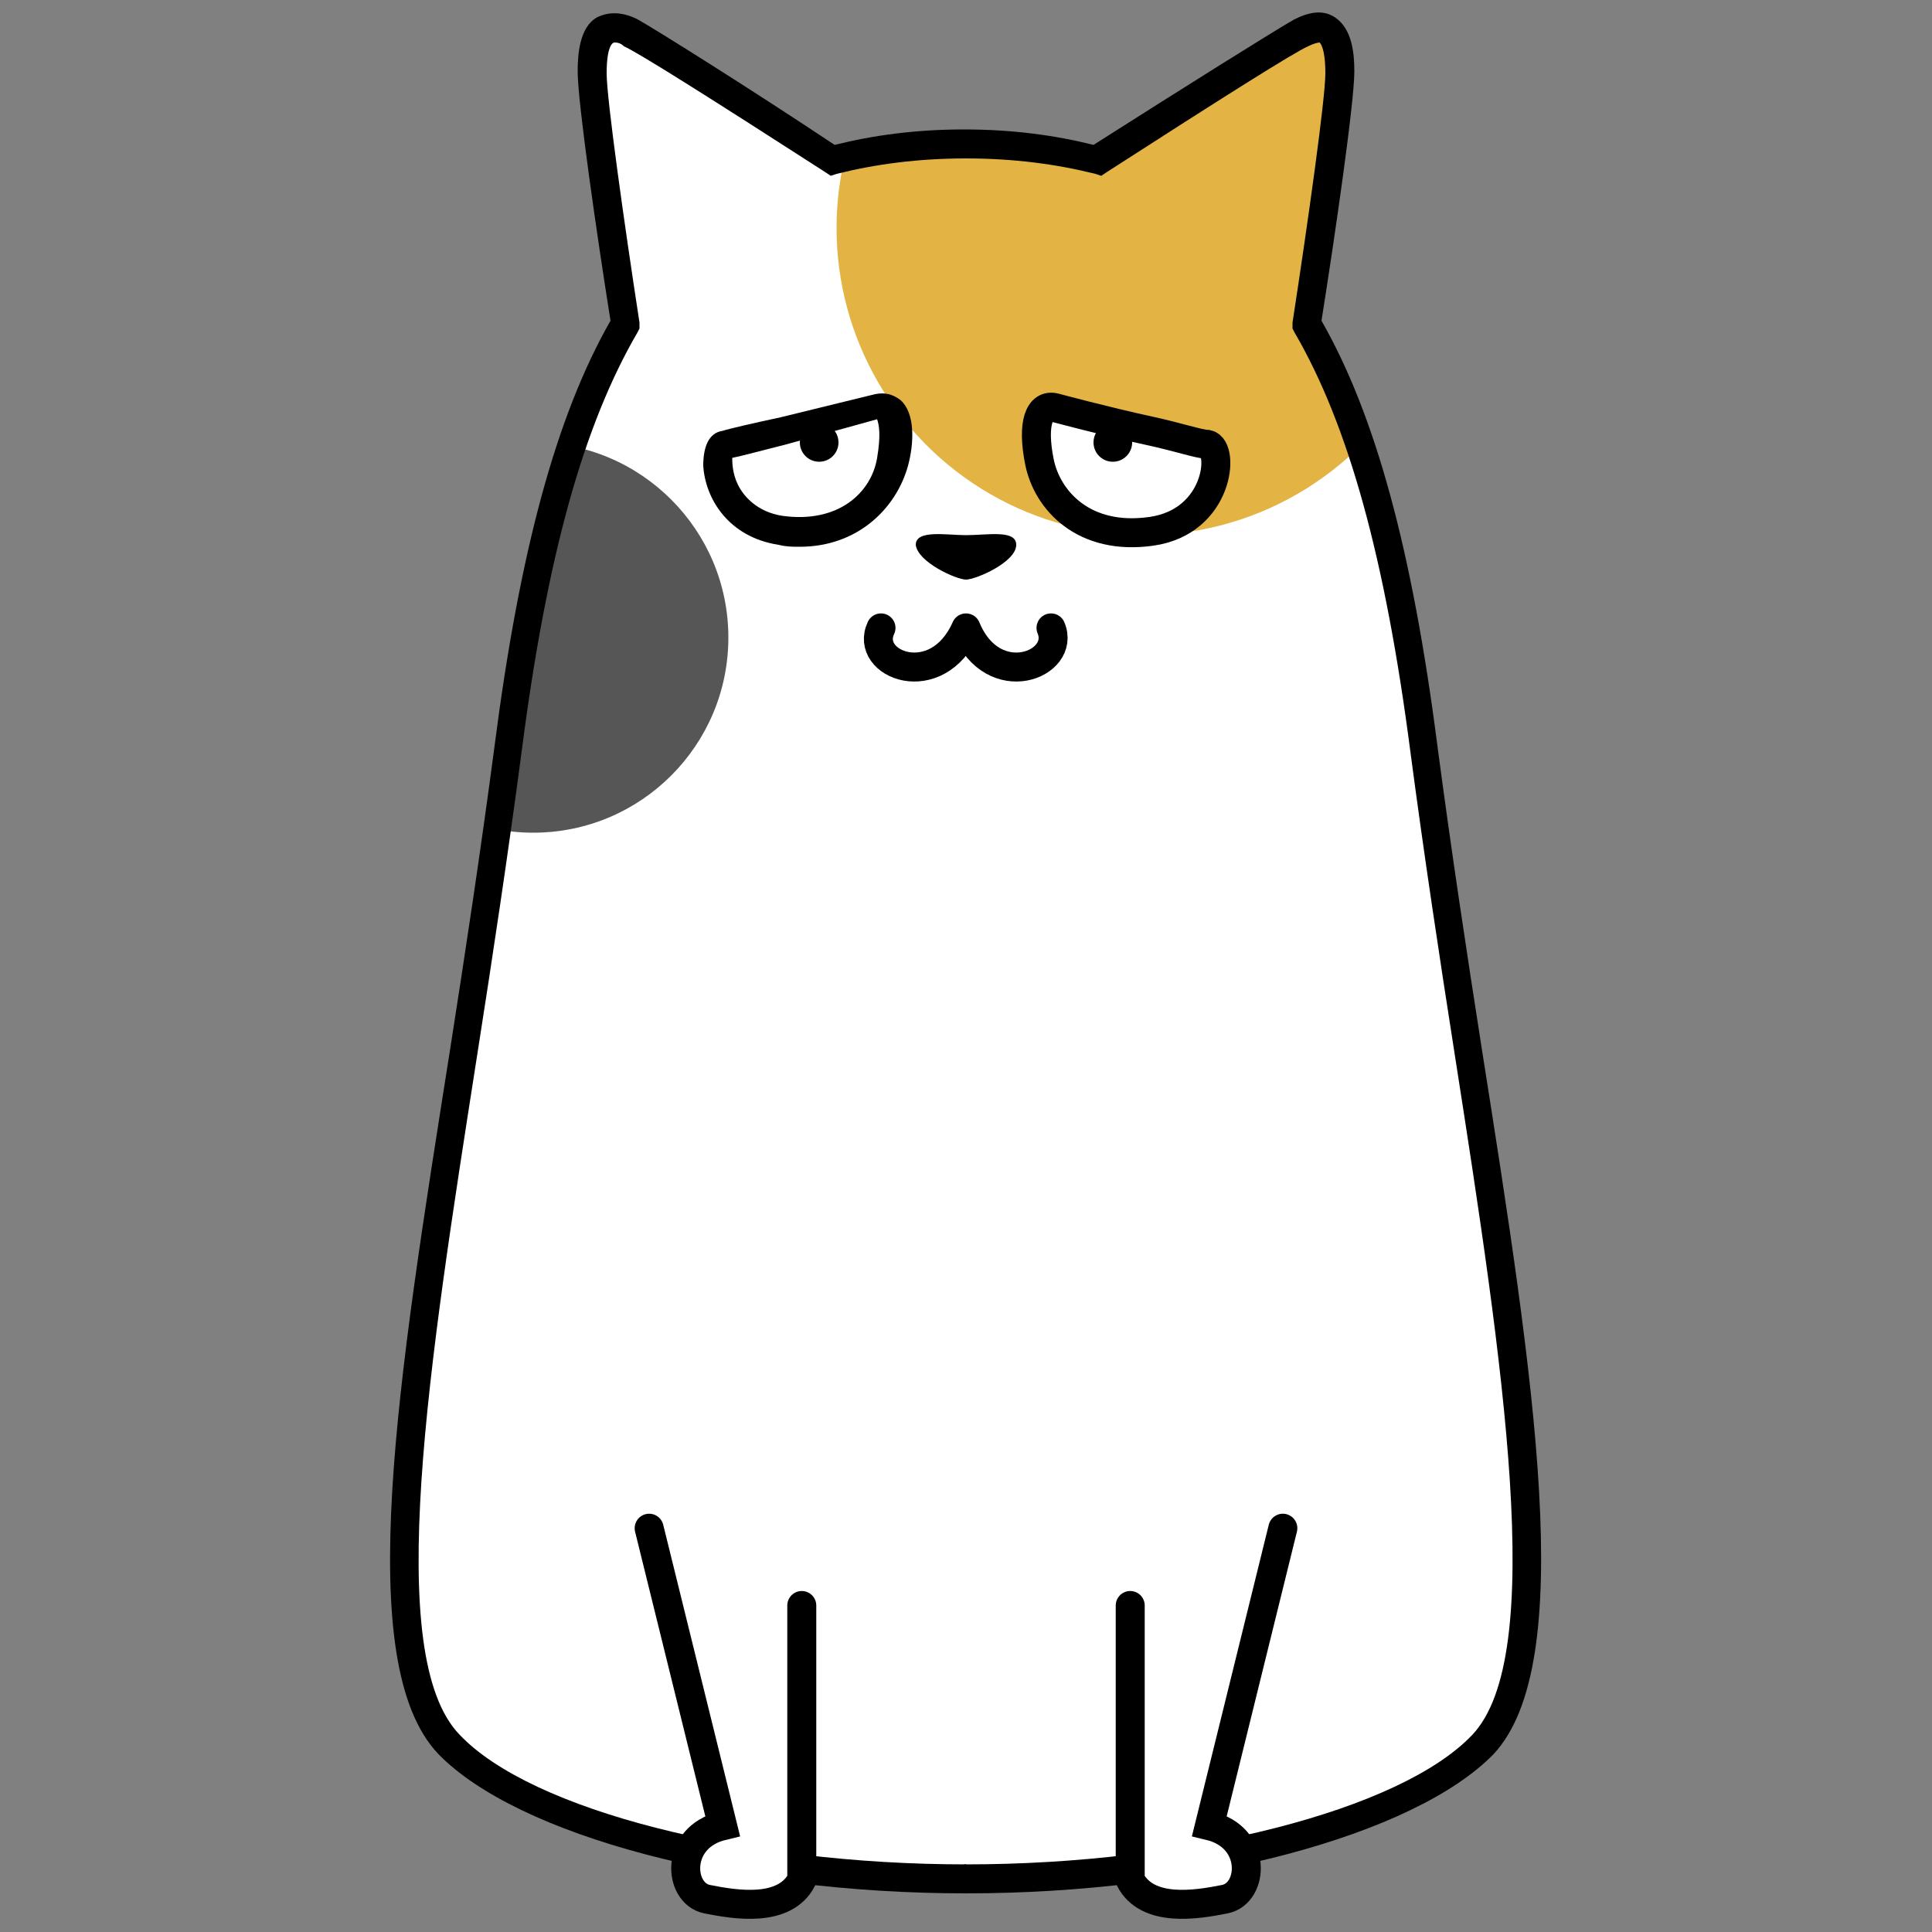<?xml version="1.0" encoding="utf-8"?>
<!-- Generator: Adobe Illustrator 26.5.0, SVG Export Plug-In . SVG Version: 6.00 Build 0)  -->
<svg version="1.1" id="レイヤー_1" xmlns="http://www.w3.org/2000/svg" xmlns:xlink="http://www.w3.org/1999/xlink" x="0px"
	 y="0px" viewBox="0 0 100 100" style="enable-background:new 0 0 100 100;" xml:space="preserve">
<rect x="0" y="0" width="100" height="100" fill="#808080" stroke="none"/>
<style type="text/css">
	.st0{fill:#FFFFFF;}
	.st1{clip-path:url(#SVGID_00000066509600828394089560000017356306070246688153_);fill:#E3B444;}
	.st2{clip-path:url(#SVGID_00000075870405965040994770000009489980739859772077_);fill:#565656;}
	.st3{fill:none;stroke:#000000;stroke-width:1.5;stroke-linecap:round;stroke-linejoin:round;stroke-miterlimit:10;}
	.st4{fill:none;stroke:#000000;stroke-width:1.5;stroke-miterlimit:10;}
	.st5{fill:#FFFFFF;stroke:#000000;stroke-width:1.5;stroke-linecap:round;stroke-miterlimit:10;}
</style>
<g>
	<path class="st0" d="M73.6,38.7c-1.3-9.9-3.2-17-6.1-21.9c0.8-4.9,1.7-11.6,1.7-13c0-2.1-0.7-2.7-2-2.1C66.4,2.2,60.4,6,56.9,8.3
		c-2.1-0.6-4.3-0.8-6.9-0.8c-2.5,0-4.8,0.3-6.9,0.8C39.6,6,33.6,2.2,32.7,1.7c-1.3-0.7-2,0-2,2.1c0,1.4,0.9,8.1,1.7,13
		c-2.9,4.9-4.8,12-6.1,21.9c-3,22.8-8.6,45.9-3.1,51.6c4,4.2,15.2,6.9,26.7,7c11.5,0,22.7-2.8,26.7-7C82.2,84.6,76.6,61.5,73.6,38.7
		z"/>
	<g>
		<g>
			<defs>
				<path id="SVGID_1_" d="M73.6,38.7c-1.3-9.9-3.2-17-6.1-21.9c0.8-4.9,1.7-11.6,1.7-13c0-2.1-0.7-2.7-2-2.1
					C66.4,2.2,60.4,6,56.9,8.3c-2.1-0.6-4.3-0.8-6.9-0.8c-2.5,0-4.8,0.3-6.9,0.8C39.6,6,33.6,2.2,32.7,1.7c-1.3-0.7-2,0-2,2.1
					c0,1.4,0.9,8.1,1.7,13c-2.9,4.9-4.8,12-6.1,21.9c-3,22.8-8.6,45.9-3.1,51.6c4,4.2,15.2,6.9,26.7,7c11.5,0,22.7-2.8,26.7-7
					C82.2,84.6,76.6,61.5,73.6,38.7z"/>
			</defs>
			<clipPath id="SVGID_00000113351184220136299050000009657752042059918254_">
				<use xlink:href="#SVGID_1_"  style="overflow:visible;"/>
			</clipPath>
			
				<circle style="clip-path:url(#SVGID_00000113351184220136299050000009657752042059918254_);fill:#E3B444;" cx="59.2" cy="11.8" r="15.9"/>
		</g>
		<g>
			<defs>
				<path id="SVGID_00000083786963669913598780000006000707013423313024_" d="M73.6,38.7c-1.3-9.9-3.2-17-6.1-21.9
					c0.8-4.9,1.7-11.6,1.7-13c0-2.1-0.7-2.7-2-2.1C66.4,2.2,60.4,6,56.9,8.3c-2.1-0.6-4.3-0.8-6.9-0.8c-2.5,0-4.8,0.3-6.9,0.8
					C39.6,6,33.6,2.2,32.7,1.7c-1.3-0.7-2,0-2,2.1c0,1.4,0.9,8.1,1.7,13c-2.9,4.9-4.8,12-6.1,21.9c-3,22.8-8.6,45.9-3.1,51.6
					c4,4.2,15.2,6.9,26.7,7c11.5,0,22.7-2.8,26.7-7C82.2,84.6,76.6,61.5,73.6,38.7z"/>
			</defs>
			<clipPath id="SVGID_00000152230872724238210250000000296042930243249572_">
				<use xlink:href="#SVGID_00000083786963669913598780000006000707013423313024_"  style="overflow:visible;"/>
			</clipPath>
			
				<circle style="clip-path:url(#SVGID_00000152230872724238210250000000296042930243249572_);fill:#565656;" cx="27.6" cy="33" r="10.1"/>
		</g>
	</g>
	<path d="M50,98c-12,0-23.2-3-27.3-7.2c-4.5-4.7-2.1-19.4,0.6-36.5c0.8-5.1,1.6-10.4,2.3-15.7c1.3-10.1,3.2-17.1,6-22
		c-0.7-4.4-1.7-11.3-1.7-12.9c0-0.9,0.1-2.3,1-2.8C31.5,0.6,32.2,0.6,33,1c0.9,0.5,6,3.7,10.2,6.5c2-0.5,4.2-0.8,6.7-0.8
		s4.7,0.3,6.7,0.8C61,4.7,66.1,1.5,67,1c0.8-0.4,1.5-0.5,2.1-0.1c0.9,0.6,1,1.9,1,2.8c0,1.6-1,8.5-1.7,12.9c2.8,4.9,4.7,11.9,6,22
		l0,0c0.7,5.3,1.5,10.6,2.3,15.7c2.7,17.1,5,31.8,0.6,36.5C73.2,95,62,98,50,98z M31.8,2.2L31.8,2.2c-0.1,0-0.4,0.2-0.4,1.6
		c0,1.3,0.9,7.7,1.7,12.9V17L33,17.2c-2.8,4.8-4.7,11.6-6,21.7c-0.7,5.3-1.5,10.6-2.3,15.7c-2.5,16-4.9,31.1-0.9,35.2
		c3.7,3.9,14.7,6.7,26.2,6.7s22.5-2.8,26.2-6.7c3.9-4.1,1.6-19.2-0.9-35.2c-0.8-5.1-1.6-10.4-2.3-15.7l0,0c-1.3-10-3.2-16.9-6-21.7
		L66.9,17v-0.3c0.8-5.2,1.7-11.6,1.7-12.9c0-1.4-0.3-1.6-0.3-1.6s-0.2,0-0.6,0.2C67,2.7,63.2,5.1,57.3,8.9L57,9.1L56.7,9
		c-2-0.5-4.2-0.8-6.7-0.8S45.3,8.5,43.3,9L43,9.1l-0.3-0.2C36.8,5.1,33,2.7,32.3,2.4C32.1,2.2,31.9,2.2,31.8,2.2z"/>
	<g>
		<path class="st0" d="M50.1,97.3C50,97.3,50,97.3,50.1,97.3C50,97.3,50,97.3,50.1,97.3L50.1,97.3z"/>
		<rect x="49.9" y="96.5" width="0.1" height="1.5"/>
	</g>
	<g>
		<path class="st0" d="M49.9,7.5C50,7.5,50,7.5,49.9,7.5C50,7.5,50,7.5,49.9,7.5L49.9,7.5z"/>
	</g>
	<path d="M50,30c0.5,0,2.6-0.9,2.6-1.8c0-0.8-1.5-0.5-2.6-0.5l0,0c-1,0-2.6-0.3-2.6,0.5C47.5,29.1,49.5,30,50,30L50,30z"/>
	<path class="st3" d="M54.4,32.5c0.8,1.9-3,3.4-4.4,0c-1.5,3.4-5.3,1.9-4.4,0"/>
	<g>
		<path class="st0" d="M54.6,21.1c0,0,2.6,0.7,4.9,1.2c1.4,0.3,2.6,0.7,3,0.7c0.9,0.2,0.6,4-2.9,4.5s-5.4-1.6-5.8-3.6
			S53.8,20.9,54.6,21.1z"/>
	</g>
	<path class="st4" d="M54.6,21.1c0,0,2.6,0.7,4.9,1.2c1.4,0.3,2.6,0.7,3,0.7c0.9,0.2,0.6,4-2.9,4.5s-5.4-1.6-5.8-3.6
		S53.8,20.9,54.6,21.1z"/>
	<circle cx="57.6" cy="22.9" r="1"/>
	<g>
		<path class="st0" d="M45.4,21.1c0,0-2.6,0.7-4.9,1.2c-1.4,0.3-2.6,0.7-3,0.7c-0.9,0.2-0.6,4,2.9,4.5s5.4-1.6,5.8-3.6
			S46.2,20.9,45.4,21.1z"/>
	</g>
	<path d="M41.4,28.3c-0.4,0-0.7,0-1.1-0.1c-2.6-0.4-3.8-2.4-3.9-4.1c0-1,0.3-1.7,1-1.8c0.3-0.1,1.6-0.4,3-0.7l4.9-1.2
		c0.5-0.1,0.9,0,1.3,0.3c0.8,0.7,0.7,2.3,0.4,3.4C46.4,26.3,44.4,28.3,41.4,28.3z M37.9,23.7c0,0.2,0,0.8,0.3,1.4s1,1.4,2.3,1.6
		c2.9,0.4,4.6-1.2,4.9-3c0.2-1.2,0.1-1.7,0-2L40.7,23C39.5,23.3,38.4,23.6,37.9,23.7z"/>
	<circle cx="42.4" cy="22.9" r="1"/>
	<g>
		<path class="st5" d="M33.6,79.1l3.8,15.4c-2.5,0.6-2.3,3.5-0.8,3.8s4,0.7,4.9-1V83.1"/>
		<path class="st5" d="M66.4,79.1l-3.8,15.4c2.5,0.6,2.3,3.5,0.8,3.8s-4,0.7-4.9-1V83.1"/>
	</g>
</g>
</svg>
